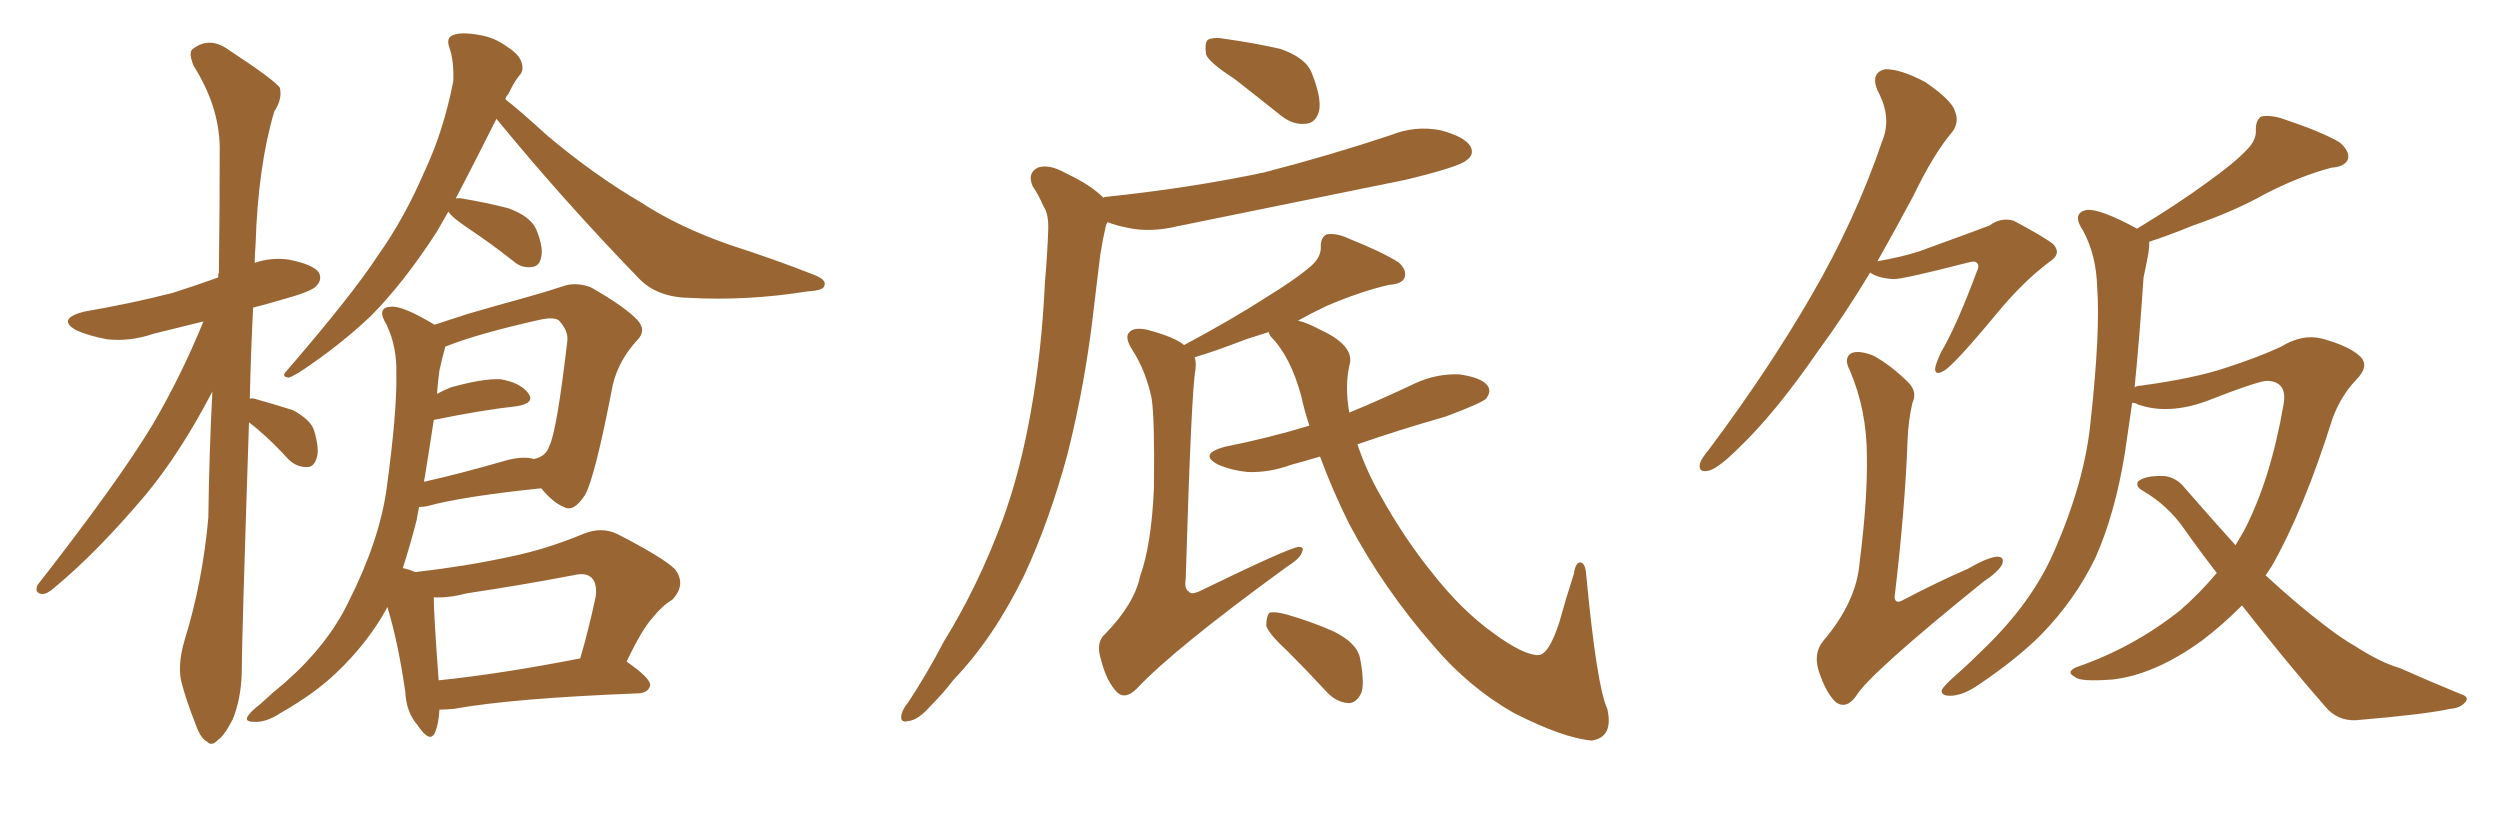 <svg xmlns="http://www.w3.org/2000/svg" xmlns:xlink="http://www.w3.org/1999/xlink" width="450" height="150"><path fill="#996633" padding="10" d="M44.82 76.03L44.82 76.03Q43.51 115.58 43.51 121.29L43.51 121.29Q43.36 125.83 41.89 129.49L41.89 129.49Q40.28 132.57 39.26 133.15L39.26 133.15Q38.09 134.47 37.21 133.45L37.21 133.45Q36.04 132.86 35.16 130.22L35.16 130.22Q33.69 126.56 32.81 123.34L32.81 123.34Q31.79 120.12 33.25 115.14L33.25 115.14Q36.47 104.74 37.50 93.16L37.50 93.16Q37.65 81.45 38.23 70.46L38.23 70.46Q32.52 81.45 26.22 89.06L26.22 89.06Q17.43 99.46 9.81 105.76L9.81 105.76Q8.50 106.93 7.62 106.93L7.62 106.93Q6.15 106.79 6.74 105.32L6.74 105.32Q21.39 86.57 27.54 76.32L27.54 76.32Q32.67 67.53 36.62 57.86L36.62 57.86Q31.79 59.03 27.69 60.06L27.69 60.06Q23.44 61.52 19.34 61.08L19.34 61.08Q16.11 60.50 13.77 59.47L13.77 59.47Q10.11 57.42 15.09 56.10L15.09 56.10Q23.58 54.64 31.05 52.73L31.05 52.73Q35.16 51.42 39.26 49.95L39.26 49.95Q39.26 49.22 39.40 49.07L39.40 49.07Q39.55 37.06 39.55 26.37L39.55 26.37Q39.40 19.04 34.86 11.87L34.86 11.87Q33.84 9.38 34.72 8.79L34.72 8.79Q37.79 6.45 41.31 9.08L41.31 9.08Q49.37 14.36 50.39 15.82L50.39 15.82Q50.83 17.87 49.37 20.07L49.37 20.07Q46.44 29.88 46.00 44.09L46.00 44.09Q45.85 45.85 45.85 47.31L45.85 47.31Q48.78 46.29 52.00 46.73L52.00 46.73Q56.40 47.61 57.42 49.07L57.42 49.07Q58.01 50.39 56.98 51.42L56.98 51.42Q56.25 52.44 50.83 53.91L50.83 53.91Q47.90 54.79 45.56 55.37L45.56 55.37Q45.12 64.16 44.97 71.78L44.97 71.78Q45.26 71.63 45.85 71.78L45.85 71.78Q49.51 72.80 52.73 73.83L52.73 73.83Q55.96 75.59 56.54 77.49L56.54 77.49Q57.57 81.01 56.98 82.47L56.98 82.47Q56.54 84.08 55.22 84.08L55.22 84.08Q53.32 84.08 51.86 82.62L51.86 82.62Q49.07 79.54 46.29 77.20L46.29 77.20Q45.41 76.46 44.82 76.03ZM80.71 38.09L80.71 38.09Q79.54 40.14 78.52 41.89L78.52 41.89Q72.51 51.12 66.65 56.98L66.65 56.98Q61.82 61.52 56.54 65.19L56.54 65.19Q53.32 67.53 52.00 67.97L52.00 67.97Q50.54 67.82 51.56 66.80L51.56 66.80Q63.57 52.88 68.12 45.85L68.12 45.85Q72.80 39.26 76.46 30.76L76.46 30.76Q79.83 23.58 81.59 14.65L81.59 14.65Q81.74 10.84 80.86 8.50L80.86 8.50Q80.27 6.74 81.59 6.30L81.59 6.30Q83.06 5.71 86.28 6.30L86.28 6.30Q89.06 6.74 91.41 8.50L91.41 8.50Q93.46 9.81 93.90 11.28L93.90 11.28Q94.34 12.74 93.46 13.62L93.46 13.62Q92.58 14.65 91.55 16.85L91.55 16.85Q91.11 17.29 90.97 17.87L90.97 17.87Q93.60 19.92 98.58 24.46L98.58 24.46Q106.93 31.49 115.43 36.47L115.43 36.47Q122.17 40.87 131.40 44.09L131.40 44.09Q139.60 46.73 146.63 49.51L146.63 49.51Q148.83 50.39 148.39 51.42L148.39 51.42Q148.24 52.29 145.46 52.44L145.46 52.44Q134.47 54.20 123.93 53.61L123.93 53.61Q118.07 53.47 114.84 49.95L114.84 49.95Q101.37 36.04 89.36 21.39L89.36 21.39Q85.25 29.59 82.03 35.74L82.03 35.74Q82.62 35.60 83.20 35.74L83.20 35.74Q87.60 36.47 91.55 37.50L91.55 37.50Q95.51 38.96 96.53 41.31L96.53 41.31Q97.85 44.53 97.41 46.29L97.41 46.29Q97.12 47.90 95.80 48.05L95.80 48.05Q93.90 48.34 92.43 47.02L92.43 47.02Q88.33 43.80 84.38 41.16L84.38 41.16Q81.30 39.11 80.71 38.09ZM79.10 127.73L79.10 127.73Q78.96 130.22 78.37 131.69L78.37 131.69Q77.49 134.03 75.15 130.52L75.15 130.52Q73.10 128.17 72.95 124.51L72.95 124.51Q71.63 115.43 69.73 109.28L69.73 109.28Q69.58 109.42 69.58 109.57L69.58 109.57Q66.21 115.72 60.50 121.14L60.50 121.14Q56.69 124.80 50.54 128.32L50.54 128.32Q47.90 130.08 45.70 129.93L45.70 129.93Q44.09 129.93 44.53 129.05L44.53 129.05Q44.97 128.17 46.88 126.71L46.88 126.71Q49.07 124.66 51.42 122.75L51.42 122.75Q59.03 116.02 62.70 108.40L62.70 108.40Q68.26 97.41 69.58 88.04L69.58 88.04Q71.48 74.12 71.34 67.38L71.34 67.38Q71.48 62.40 69.58 58.45L69.58 58.45Q67.68 55.37 70.31 55.22L70.31 55.22Q72.36 54.93 78.22 58.45L78.22 58.45Q80.86 57.57 84.08 56.54L84.08 56.54Q90.09 54.79 94.92 53.47L94.92 53.47Q98.58 52.44 101.22 51.56L101.22 51.56Q103.56 50.68 106.35 51.71L106.35 51.71Q112.50 55.22 114.70 57.57L114.70 57.57Q116.46 59.47 114.70 61.23L114.70 61.23Q111.33 64.89 110.30 69.29L110.30 69.29L110.30 69.29Q107.08 85.99 105.32 89.06L105.32 89.06Q103.27 92.29 101.51 91.26L101.51 91.26Q99.61 90.53 97.41 87.89L97.41 87.89Q83.20 89.36 76.90 91.11L76.90 91.11Q76.03 91.26 75.44 91.26L75.44 91.26Q75.15 92.58 75 93.60L75 93.60Q73.83 98.14 72.51 102.25L72.51 102.25Q73.83 102.54 74.71 102.98L74.71 102.98Q83.79 101.95 91.85 100.20L91.85 100.20Q98.29 98.88 105.03 96.09L105.03 96.09Q108.25 94.78 111.04 96.09L111.04 96.09Q119.09 100.20 121.44 102.39L121.44 102.39Q123.63 105.18 121.00 107.96L121.00 107.96Q119.24 108.98 117.48 111.18L117.48 111.18Q115.58 113.23 112.79 119.09L112.79 119.09Q117.04 122.02 117.04 123.34L117.04 123.34Q116.75 124.66 114.99 124.80L114.99 124.80Q92.29 125.68 81.74 127.59L81.74 127.59Q80.42 127.73 79.10 127.73ZM78.96 122.46L78.96 122.46Q90.23 121.29 104.44 118.51L104.44 118.51Q105.91 113.53 107.23 107.37L107.23 107.37Q107.52 105.03 106.49 104.00L106.49 104.00Q105.47 102.98 103.13 103.56L103.13 103.56Q93.90 105.32 84.08 106.79L84.08 106.79Q80.71 107.67 78.08 107.52L78.08 107.52Q78.08 110.60 78.96 122.46ZM78.08 75.59L78.08 75.59L78.08 75.59Q77.20 81.45 76.32 86.72L76.32 86.72Q82.91 85.25 90.97 82.91L90.97 82.91Q94.19 82.03 96.09 82.62L96.09 82.62Q98.29 82.18 98.88 80.27L98.88 80.27Q100.20 77.78 102.10 61.52L102.10 61.52Q102.39 59.62 100.63 57.71L100.63 57.71Q99.76 56.98 97.12 57.57L97.12 57.57Q85.99 60.06 80.13 62.40L80.13 62.40Q80.13 62.40 80.13 62.55L80.13 62.55Q79.69 64.01 79.10 66.65L79.10 66.65Q78.81 68.70 78.66 70.90L78.66 70.90Q79.69 70.31 81.15 69.73L81.15 69.73Q86.87 68.12 90.09 68.26L90.09 68.26Q93.60 68.85 95.07 70.75L95.07 70.75Q96.39 72.51 93.16 73.10L93.16 73.10Q86.57 73.83 78.08 75.59ZM222.22 14.21L222.22 14.21Q217.68 11.28 217.09 9.81L217.09 9.81Q216.80 7.76 217.38 7.18L217.38 7.18Q218.41 6.59 220.75 7.03L220.75 7.03Q225.88 7.76 230.42 8.79L230.42 8.79Q235.11 10.40 236.13 13.18L236.13 13.18Q237.89 17.58 237.45 19.92L237.45 19.92Q236.87 22.12 235.11 22.27L235.11 22.27Q232.76 22.56 230.57 20.80L230.57 20.80Q226.17 17.29 222.22 14.21ZM198.63 35.60L198.63 35.60Q198.78 35.45 198.93 35.45L198.93 35.45Q214.31 33.84 227.49 31.05L227.49 31.05Q239.36 27.98 250.34 24.32L250.34 24.32Q254.74 22.56 259.28 23.44L259.28 23.44Q263.67 24.61 264.70 26.37L264.70 26.37Q265.43 27.83 263.96 28.86L263.96 28.86Q262.65 30.03 252.98 32.37L252.98 32.37Q232.18 36.62 211.96 40.72L211.96 40.72Q207.13 41.89 203.03 41.02L203.03 41.02Q200.83 40.58 199.37 39.99L199.37 39.99Q199.22 40.14 199.07 40.58L199.07 40.58Q198.49 43.07 198.05 45.85L198.05 45.85Q197.46 50.54 196.88 55.52L196.88 55.52Q195.41 68.70 192.19 81.59L192.19 81.59Q188.96 93.60 184.42 103.42L184.42 103.42Q178.86 114.84 171.68 122.31L171.68 122.31Q169.78 124.80 167.43 127.15L167.43 127.15Q165.23 129.64 163.48 129.79L163.48 129.79Q161.87 130.22 162.30 128.47L162.30 128.47Q162.60 127.44 163.48 126.42L163.48 126.42Q166.85 121.29 169.92 115.43L169.92 115.43Q176.07 105.47 180.47 93.60L180.47 93.60Q183.69 84.81 185.60 73.83L185.60 73.83Q187.50 63.28 188.09 50.83L188.09 50.83Q188.53 45.70 188.67 41.60L188.67 41.60Q188.82 38.53 187.79 37.06L187.79 37.06Q186.91 35.01 185.89 33.54L185.89 33.54Q184.86 31.20 186.77 30.18L186.77 30.18Q188.82 29.44 191.89 31.20L191.89 31.20Q196.29 33.25 198.63 35.60ZM237.60 82.18L237.60 82.18Q234.67 83.06 232.47 83.64L232.47 83.64Q228.52 85.11 224.56 84.96L224.56 84.96Q221.63 84.67 219.29 83.64L219.29 83.64Q215.63 81.74 220.46 80.42L220.46 80.42Q228.52 78.81 235.69 76.61L235.69 76.61Q234.81 73.97 234.23 71.34L234.23 71.34Q232.32 64.16 228.66 60.50L228.66 60.50Q228.37 59.91 228.37 59.77L228.37 59.77Q226.17 60.50 224.27 61.08L224.27 61.08Q218.55 63.28 215.04 64.31L215.04 64.31Q215.33 65.04 215.19 66.50L215.19 66.50Q214.45 70.17 213.43 104.15L213.43 104.15Q213.13 106.05 214.01 106.49L214.01 106.49Q214.31 107.08 215.77 106.49L215.77 106.49Q232.32 98.44 233.79 98.44L233.79 98.44Q234.81 98.44 234.38 99.32L234.38 99.32Q234.08 100.49 231.74 101.95L231.74 101.95Q211.38 116.75 204.64 123.93L204.64 123.93Q202.59 125.98 201.12 124.66L201.12 124.66Q199.22 122.75 198.19 118.80L198.19 118.80Q197.17 115.58 198.93 114.11L198.93 114.11Q204.20 108.69 205.22 103.71L205.22 103.71Q207.28 98.00 207.71 87.74L207.71 87.74Q207.86 75.15 207.28 71.63L207.28 71.63Q206.25 66.80 203.91 63.13L203.91 63.13Q202.29 60.64 203.32 59.77L203.32 59.77Q204.05 58.89 206.40 59.33L206.40 59.33Q211.38 60.64 213.13 62.11L213.13 62.11Q221.63 57.57 227.78 53.61L227.78 53.61Q233.50 50.10 236.13 47.75L236.13 47.75Q237.89 46.14 237.74 44.24L237.74 44.24Q237.74 42.77 238.77 42.19L238.77 42.19Q240.53 41.89 242.72 42.92L242.72 42.92Q248.58 45.26 251.66 47.17L251.66 47.17Q253.27 48.49 252.83 49.95L252.83 49.95Q252.39 51.12 250.05 51.27L250.05 51.27Q244.92 52.44 238.77 55.08L238.77 55.08Q235.99 56.40 233.64 57.71L233.64 57.71Q235.40 58.15 237.30 59.18L237.30 59.18Q243.46 61.96 243.02 65.19L243.02 65.19Q241.99 69.29 242.87 74.27L242.87 74.27Q248.88 71.78 254.74 68.99L254.74 68.99Q258.54 67.24 262.65 67.38L262.65 67.38Q266.75 67.97 267.77 69.43L267.77 69.43Q268.51 70.46 267.48 71.78L267.48 71.78Q266.46 72.66 260.16 75L260.16 75Q251.95 77.34 244.34 79.98L244.34 79.98Q245.95 84.81 248.58 89.36L248.58 89.36Q252.83 96.97 257.81 103.13L257.81 103.13Q263.09 109.86 268.80 113.96L268.80 113.96Q274.22 117.92 276.86 117.92L276.86 117.92Q278.76 117.92 280.66 112.06L280.66 112.06Q281.84 107.81 283.30 103.27L283.30 103.27Q283.59 101.22 284.47 101.22L284.47 101.22Q285.35 101.37 285.50 103.27L285.50 103.27Q287.40 123.49 289.31 127.59L289.31 127.59Q290.48 132.71 286.52 133.30L286.52 133.30Q281.40 132.86 272.46 128.32L272.46 128.32Q264.26 123.63 257.96 116.16L257.96 116.16Q249.02 105.91 242.87 94.34L242.87 94.34Q239.94 88.48 237.60 82.18ZM231.88 117.33L231.88 117.33L231.88 117.33Q228.37 114.11 227.93 112.65L227.93 112.65Q227.93 110.89 228.52 110.30L228.52 110.30Q229.39 110.01 231.59 110.60L231.59 110.60Q236.13 111.91 240.09 113.67L240.09 113.67Q244.19 115.72 244.78 118.36L244.78 118.36Q245.65 122.75 245.07 124.66L245.07 124.66Q244.19 126.56 242.72 126.56L242.72 126.56Q240.53 126.42 238.77 124.51L238.77 124.51Q235.11 120.56 231.88 117.33ZM403.56 108.98L403.56 108.98Q400.05 112.50 396.39 115.28L396.39 115.28Q387.89 121.44 380.27 122.31L380.27 122.31Q374.41 122.75 373.54 121.88L373.54 121.88Q371.78 121.00 373.68 120.12L373.68 120.12Q383.94 116.60 392.43 109.86L392.43 109.86Q395.95 106.79 399.02 103.13L399.02 103.13Q395.95 99.17 393.16 95.21L393.16 95.21Q390.23 90.97 385.69 88.33L385.69 88.33Q384.38 87.60 384.81 86.72L384.81 86.72Q385.99 85.55 389.65 85.69L389.65 85.69Q391.85 85.99 393.31 87.89L393.31 87.89Q398.29 93.60 402.39 98.14L402.39 98.14Q403.27 96.68 403.86 95.65L403.86 95.65Q408.69 86.43 411.04 72.80L411.04 72.80Q411.77 68.70 408.11 68.55L408.11 68.55Q406.49 68.55 397.12 72.22L397.12 72.22Q390.23 74.71 384.81 72.80L384.81 72.80Q384.38 72.51 383.79 72.51L383.79 72.51Q383.06 77.49 382.47 81.59L382.47 81.59Q380.71 92.43 377.20 100.34L377.20 100.34Q373.54 107.96 367.38 114.26L367.38 114.26Q362.99 118.65 356.25 123.19L356.25 123.19Q353.32 125.24 350.98 125.24L350.98 125.24Q349.37 125.24 349.51 124.22L349.51 124.22Q349.95 123.34 352.15 121.44L352.15 121.44Q354.49 119.38 357.13 116.75L357.13 116.75Q365.63 108.54 369.58 99.61L369.58 99.61Q375.29 86.72 376.32 75.73L376.32 75.73Q378.08 59.62 377.49 51.71L377.49 51.71Q377.34 46.00 375 41.60L375 41.60Q372.80 38.38 375.59 37.79L375.59 37.79Q377.93 37.50 384.67 41.16L384.67 41.16Q392.14 36.62 397.12 32.96L397.12 32.96Q402.25 29.30 404.44 26.95L404.44 26.95Q406.20 25.20 406.05 23.29L406.05 23.29Q406.05 21.53 407.08 20.95L407.08 20.95Q408.98 20.65 411.33 21.53L411.33 21.53Q417.92 23.73 421.14 25.63L421.14 25.63Q423.05 27.25 422.61 28.71L422.61 28.71Q422.02 30.03 419.68 30.18L419.68 30.18Q414.11 31.64 407.81 34.86L407.81 34.86Q402.39 37.94 394.78 40.58L394.78 40.58Q390.09 42.48 386.87 43.51L386.87 43.51Q386.87 44.53 386.72 45.56L386.72 45.56Q386.43 47.17 385.84 49.95L385.84 49.95Q385.11 60.79 384.23 69.73L384.23 69.73Q384.67 69.43 385.25 69.43L385.25 69.43Q394.92 68.12 400.63 66.21L400.63 66.21Q406.49 64.31 410.60 62.40L410.60 62.40Q414.40 60.06 417.92 60.94L417.92 60.94Q422.75 62.26 424.66 64.01L424.66 64.01Q426.71 65.77 424.07 68.41L424.07 68.41Q421.29 71.34 419.82 75.44L419.82 75.44Q414.70 91.70 408.98 101.81L408.98 101.81Q408.40 102.69 407.81 103.56L407.81 103.56Q413.53 108.84 418.36 112.50L418.36 112.50Q421.58 114.99 423.93 116.31L423.93 116.31Q428.47 119.24 431.98 120.26L431.98 120.26Q437.26 122.61 442.97 124.95L442.97 124.95Q444.43 125.39 443.85 126.27L443.85 126.27Q442.97 127.44 441.06 127.59L441.06 127.59Q436.38 128.61 424.07 129.64L424.07 129.64Q420.70 129.79 418.51 127.15L418.51 127.15Q411.47 119.09 403.56 108.98ZM336.62 49.07L336.62 49.07Q331.93 56.84 327.39 62.99L327.39 62.99Q319.63 74.27 313.04 80.57L313.04 80.57Q309.52 84.08 307.76 84.67L307.76 84.67Q305.57 85.25 306.01 83.35L306.01 83.35Q306.30 82.47 307.76 80.71L307.76 80.71Q318.46 66.36 326.07 53.17L326.07 53.17Q333.98 39.55 338.82 25.34L338.82 25.34Q340.58 21.09 337.94 16.26L337.94 16.26Q336.62 13.04 339.40 12.45L339.40 12.45Q342.19 12.45 346.58 14.79L346.58 14.79Q351.27 18.02 351.86 19.92L351.86 19.92Q352.73 21.97 351.42 23.73L351.42 23.73Q348.05 27.69 344.38 35.30L344.38 35.30Q341.02 41.60 337.94 47.02L337.94 47.02Q342.19 46.29 345.41 45.26L345.41 45.26Q356.69 41.16 358.15 40.58L358.15 40.58Q360.06 39.11 362.40 39.70L362.40 39.70Q367.68 42.48 369.58 43.95L369.58 43.95Q371.19 45.70 368.85 47.17L368.85 47.17Q364.16 50.68 359.33 56.54L359.33 56.54Q351.56 65.92 349.80 66.80L349.80 66.80Q348.19 67.68 348.34 66.21L348.34 66.21Q348.49 65.33 349.37 63.43L349.37 63.43Q352.15 58.74 355.81 48.93L355.81 48.93Q356.40 47.75 355.81 47.31L355.81 47.31Q355.52 46.88 354.05 47.31L354.05 47.31Q342.63 50.24 340.87 50.24L340.87 50.24Q338.09 50.10 336.62 49.07ZM344.24 72.51L344.24 72.51L344.24 72.51Q343.51 75.59 343.36 79.25L343.36 79.25Q342.92 91.55 341.02 107.52L341.02 107.52Q341.16 108.84 342.63 107.96L342.63 107.96Q348.78 104.74 354.20 102.39L354.20 102.39Q357.71 100.34 359.47 100.20L359.47 100.20Q360.94 100.20 360.35 101.66L360.35 101.66Q359.62 102.98 356.98 104.74L356.98 104.74Q336.47 121.29 334.13 125.24L334.13 125.24Q332.37 127.73 330.47 126.42L330.47 126.42Q328.71 124.80 327.39 120.85L327.39 120.85Q326.37 117.63 328.13 115.43L328.13 115.43Q334.13 108.40 334.72 101.37L334.72 101.37Q336.18 89.79 336.04 82.18L336.04 82.18Q336.04 73.83 332.96 66.65L332.96 66.65Q331.79 64.45 333.25 63.57L333.25 63.57Q334.57 62.99 337.21 64.01L337.21 64.01Q340.43 65.77 343.65 68.99L343.65 68.99Q345.12 70.61 344.24 72.51Z"/></svg>